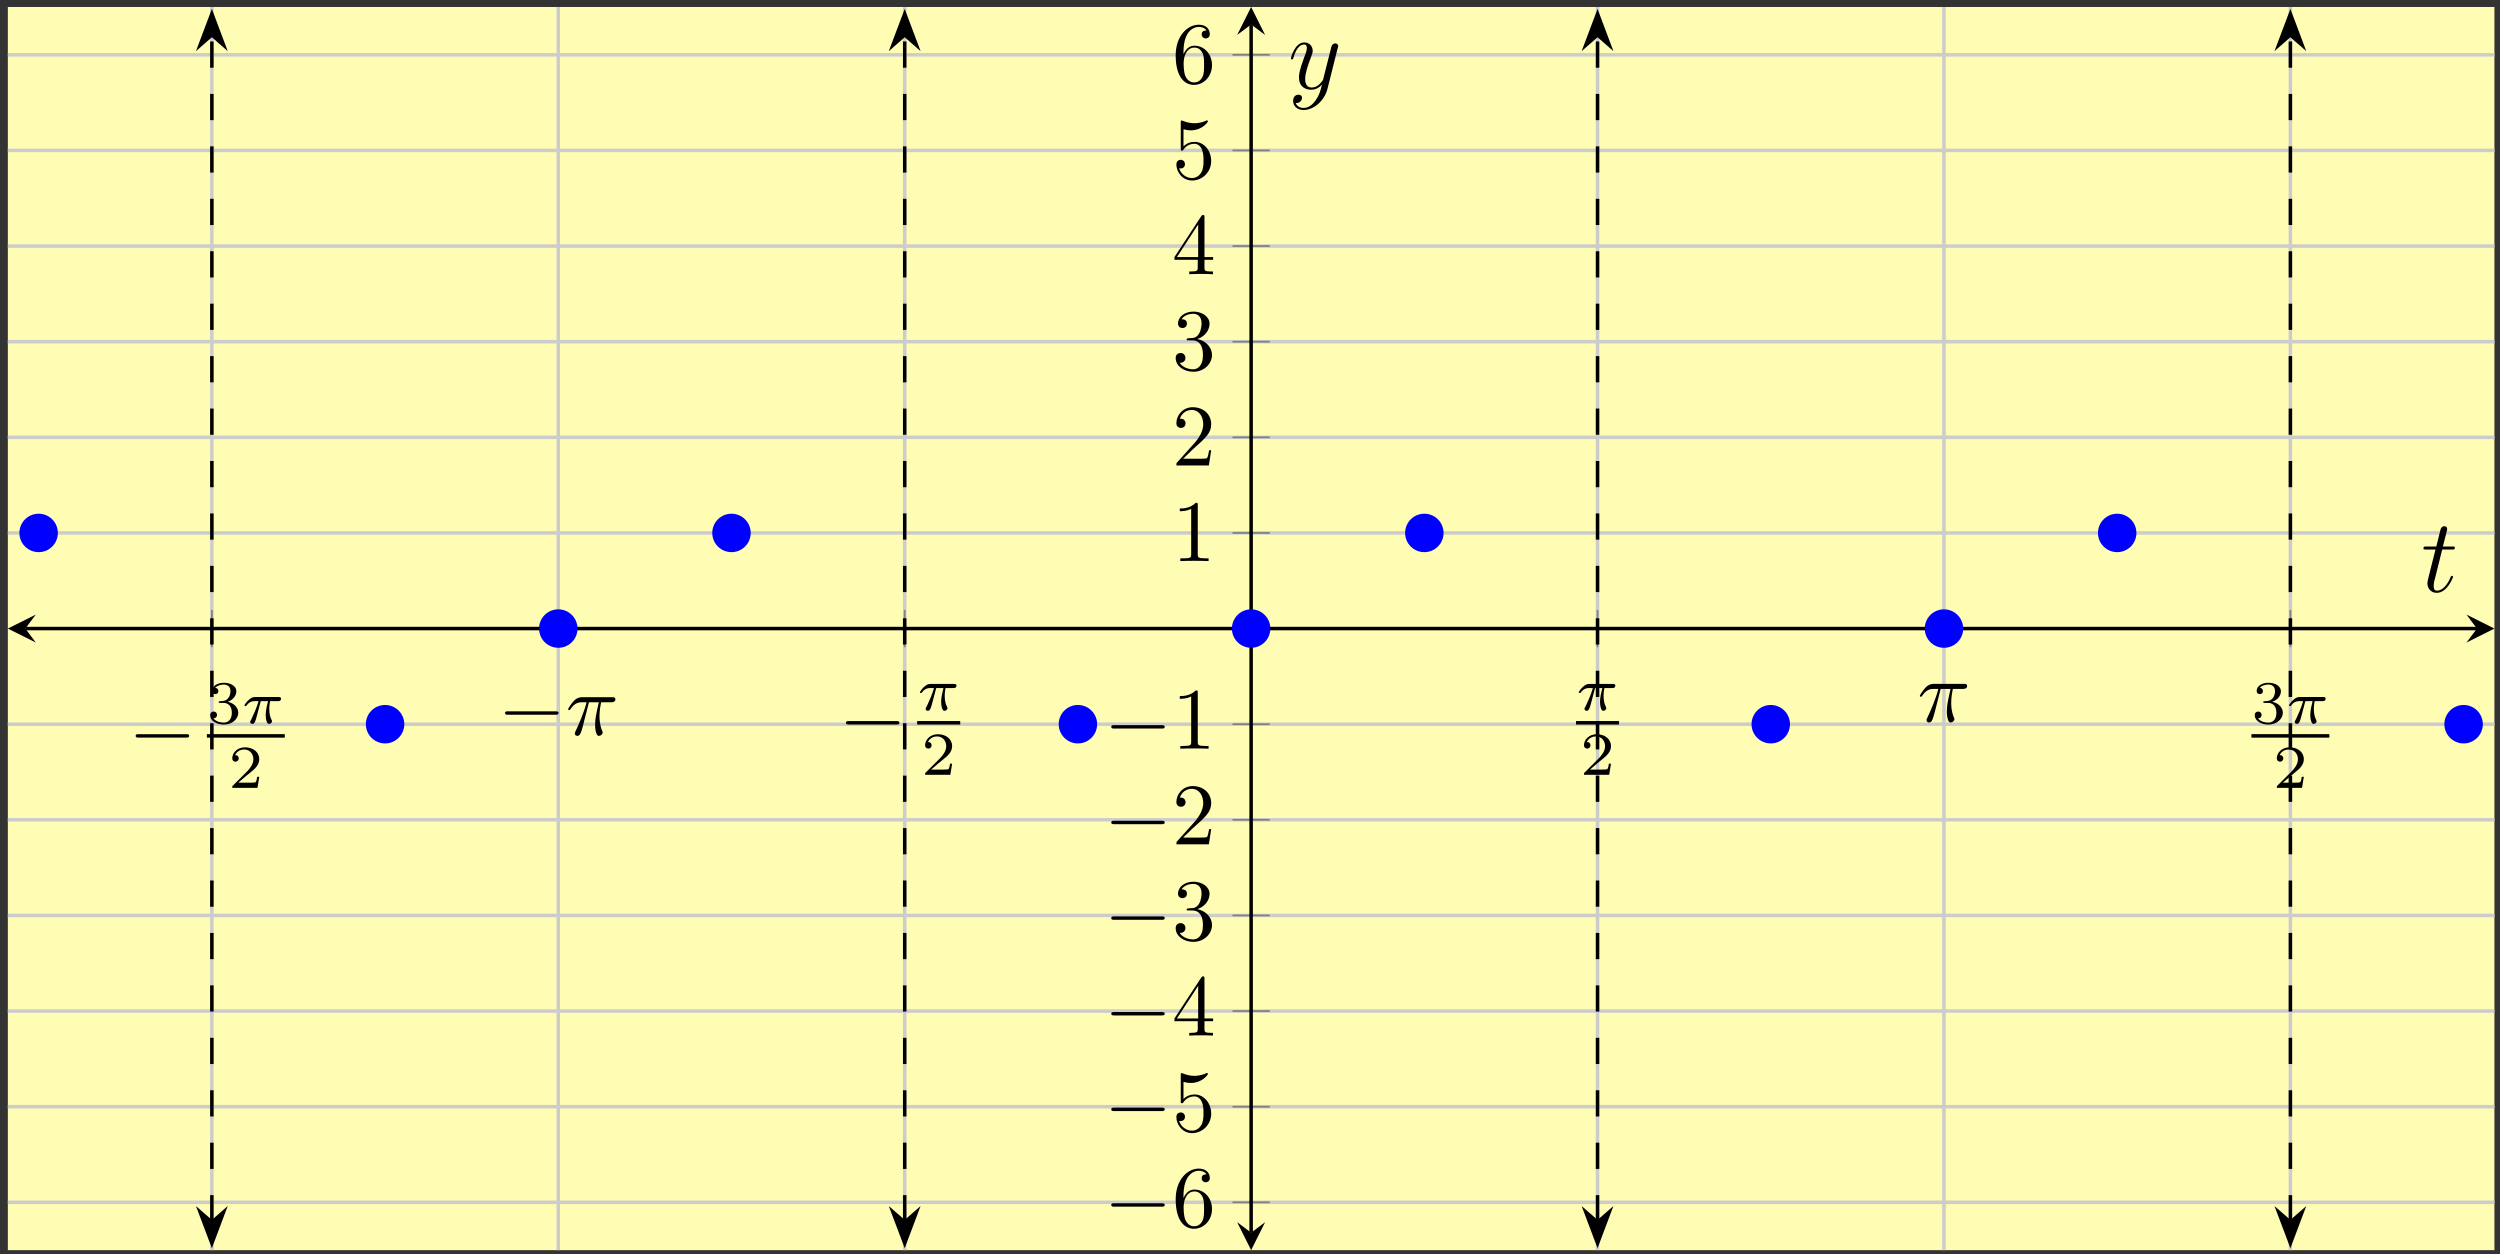 <?xml version="1.0" encoding="UTF-8"?>
<svg xmlns="http://www.w3.org/2000/svg" xmlns:xlink="http://www.w3.org/1999/xlink" width="285pt" height="143pt" viewBox="0 0 285 143" version="1.1">
<rect x="0" y="0" width="285" height="143" fill="#333333" stroke="none"/>
<defs>
<g>
<symbol overflow="visible" id="glyph0-0">
<path style="stroke:none;" d=""/>
</symbol>
<symbol overflow="visible" id="glyph0-1">
<path style="stroke:none;" d="M 6.562 -2.297 C 6.734 -2.297 6.922 -2.297 6.922 -2.5 C 6.922 -2.688 6.734 -2.688 6.562 -2.688 L 1.172 -2.688 C 1 -2.688 0.828 -2.688 0.828 -2.5 C 0.828 -2.297 1 -2.297 1.172 -2.297 Z M 6.562 -2.297 "/>
</symbol>
<symbol overflow="visible" id="glyph1-0">
<path style="stroke:none;" d=""/>
</symbol>
<symbol overflow="visible" id="glyph1-1">
<path style="stroke:none;" d="M 1.906 -2.328 C 2.453 -2.328 2.844 -1.953 2.844 -1.203 C 2.844 -0.344 2.328 -0.078 1.938 -0.078 C 1.656 -0.078 1.031 -0.156 0.75 -0.578 C 1.078 -0.578 1.156 -0.812 1.156 -0.969 C 1.156 -1.188 0.984 -1.344 0.766 -1.344 C 0.578 -1.344 0.375 -1.219 0.375 -0.938 C 0.375 -0.281 1.094 0.141 1.938 0.141 C 2.906 0.141 3.578 -0.516 3.578 -1.203 C 3.578 -1.75 3.141 -2.297 2.375 -2.453 C 3.094 -2.719 3.359 -3.234 3.359 -3.672 C 3.359 -4.219 2.734 -4.625 1.953 -4.625 C 1.188 -4.625 0.594 -4.25 0.594 -3.688 C 0.594 -3.453 0.75 -3.328 0.953 -3.328 C 1.172 -3.328 1.312 -3.484 1.312 -3.672 C 1.312 -3.875 1.172 -4.031 0.953 -4.047 C 1.203 -4.344 1.672 -4.422 1.938 -4.422 C 2.25 -4.422 2.688 -4.266 2.688 -3.672 C 2.688 -3.375 2.594 -3.047 2.406 -2.844 C 2.188 -2.578 1.984 -2.562 1.641 -2.531 C 1.469 -2.516 1.453 -2.516 1.422 -2.516 C 1.406 -2.516 1.344 -2.5 1.344 -2.422 C 1.344 -2.328 1.406 -2.328 1.531 -2.328 Z M 1.906 -2.328 "/>
</symbol>
<symbol overflow="visible" id="glyph1-2">
<path style="stroke:none;" d="M 3.516 -1.266 L 3.281 -1.266 C 3.266 -1.109 3.188 -0.703 3.094 -0.641 C 3.047 -0.594 2.516 -0.594 2.406 -0.594 L 1.125 -0.594 C 1.859 -1.234 2.109 -1.438 2.516 -1.766 C 3.031 -2.172 3.516 -2.609 3.516 -3.266 C 3.516 -4.109 2.781 -4.625 1.891 -4.625 C 1.031 -4.625 0.438 -4.016 0.438 -3.375 C 0.438 -3.031 0.734 -2.984 0.812 -2.984 C 0.969 -2.984 1.172 -3.109 1.172 -3.359 C 1.172 -3.484 1.125 -3.734 0.766 -3.734 C 0.984 -4.219 1.453 -4.375 1.781 -4.375 C 2.484 -4.375 2.844 -3.828 2.844 -3.266 C 2.844 -2.656 2.406 -2.188 2.188 -1.938 L 0.516 -0.266 C 0.438 -0.203 0.438 -0.188 0.438 0 L 3.312 0 Z M 3.516 -1.266 "/>
</symbol>
<symbol overflow="visible" id="glyph2-0">
<path style="stroke:none;" d=""/>
</symbol>
<symbol overflow="visible" id="glyph2-1">
<path style="stroke:none;" d="M 2.172 -2.531 L 3 -2.531 C 2.891 -2.109 2.734 -1.484 2.734 -0.922 C 2.734 -0.641 2.781 -0.453 2.812 -0.312 C 2.922 0.047 3.016 0.062 3.125 0.062 C 3.297 0.062 3.453 -0.078 3.453 -0.25 C 3.453 -0.297 3.438 -0.328 3.406 -0.391 C 3.266 -0.656 3.141 -1.047 3.141 -1.625 C 3.141 -1.75 3.141 -2.031 3.234 -2.531 L 4.109 -2.531 C 4.234 -2.531 4.297 -2.531 4.375 -2.578 C 4.469 -2.656 4.484 -2.766 4.484 -2.797 C 4.484 -3 4.312 -3 4.188 -3 L 1.562 -3 C 1.281 -3 1.078 -2.938 0.766 -2.641 C 0.578 -2.484 0.312 -2.109 0.312 -2.047 C 0.312 -1.969 0.406 -1.969 0.438 -1.969 C 0.516 -1.969 0.516 -1.984 0.562 -2.047 C 0.906 -2.531 1.344 -2.531 1.5 -2.531 L 1.922 -2.531 C 1.703 -1.766 1.328 -0.938 1.125 -0.516 C 1.078 -0.438 1.016 -0.281 0.984 -0.266 C 0.984 -0.234 0.969 -0.203 0.969 -0.156 C 0.969 -0.047 1.047 0.062 1.219 0.062 C 1.484 0.062 1.562 -0.25 1.734 -0.875 Z M 2.172 -2.531 "/>
</symbol>
<symbol overflow="visible" id="glyph3-0">
<path style="stroke:none;" d=""/>
</symbol>
<symbol overflow="visible" id="glyph3-1">
<path style="stroke:none;" d="M 2.641 -3.719 L 3.766 -3.719 C 3.438 -2.25 3.344 -1.812 3.344 -1.141 C 3.344 -1 3.344 -0.734 3.422 -0.391 C 3.531 0.047 3.641 0.109 3.781 0.109 C 3.984 0.109 4.203 -0.062 4.203 -0.266 C 4.203 -0.328 4.203 -0.344 4.141 -0.484 C 3.844 -1.203 3.844 -1.859 3.844 -2.141 C 3.844 -2.656 3.922 -3.203 4.031 -3.719 L 5.156 -3.719 C 5.297 -3.719 5.656 -3.719 5.656 -4.062 C 5.656 -4.297 5.438 -4.297 5.25 -4.297 L 1.906 -4.297 C 1.688 -4.297 1.312 -4.297 0.875 -3.828 C 0.531 -3.438 0.266 -2.984 0.266 -2.938 C 0.266 -2.922 0.266 -2.828 0.391 -2.828 C 0.469 -2.828 0.484 -2.875 0.547 -2.953 C 1.031 -3.719 1.609 -3.719 1.812 -3.719 L 2.375 -3.719 C 2.062 -2.516 1.531 -1.312 1.109 -0.406 C 1.031 -0.25 1.031 -0.234 1.031 -0.156 C 1.031 0.031 1.188 0.109 1.312 0.109 C 1.609 0.109 1.688 -0.172 1.812 -0.531 C 1.953 -1 1.953 -1.016 2.078 -1.516 Z M 2.641 -3.719 "/>
</symbol>
<symbol overflow="visible" id="glyph4-0">
<path style="stroke:none;" d=""/>
</symbol>
<symbol overflow="visible" id="glyph4-1">
<path style="stroke:none;" d="M 1.312 -3.266 L 1.312 -3.516 C 1.312 -6.031 2.547 -6.391 3.062 -6.391 C 3.297 -6.391 3.719 -6.328 3.938 -5.984 C 3.781 -5.984 3.391 -5.984 3.391 -5.547 C 3.391 -5.234 3.625 -5.078 3.844 -5.078 C 4 -5.078 4.312 -5.172 4.312 -5.562 C 4.312 -6.156 3.875 -6.641 3.047 -6.641 C 1.766 -6.641 0.422 -5.359 0.422 -3.156 C 0.422 -0.484 1.578 0.219 2.5 0.219 C 3.609 0.219 4.562 -0.719 4.562 -2.031 C 4.562 -3.297 3.672 -4.25 2.562 -4.25 C 1.891 -4.25 1.516 -3.75 1.312 -3.266 Z M 2.5 -0.062 C 1.875 -0.062 1.578 -0.656 1.516 -0.812 C 1.328 -1.281 1.328 -2.078 1.328 -2.25 C 1.328 -3.031 1.656 -4.031 2.547 -4.031 C 2.719 -4.031 3.172 -4.031 3.484 -3.406 C 3.656 -3.047 3.656 -2.531 3.656 -2.047 C 3.656 -1.562 3.656 -1.062 3.484 -0.703 C 3.188 -0.109 2.734 -0.062 2.5 -0.062 Z M 2.5 -0.062 "/>
</symbol>
<symbol overflow="visible" id="glyph4-2">
<path style="stroke:none;" d="M 4.469 -2 C 4.469 -3.188 3.656 -4.188 2.578 -4.188 C 2.109 -4.188 1.672 -4.031 1.312 -3.672 L 1.312 -5.625 C 1.516 -5.562 1.844 -5.5 2.156 -5.5 C 3.391 -5.5 4.094 -6.406 4.094 -6.531 C 4.094 -6.594 4.062 -6.641 3.984 -6.641 C 3.984 -6.641 3.953 -6.641 3.906 -6.609 C 3.703 -6.516 3.219 -6.312 2.547 -6.312 C 2.156 -6.312 1.688 -6.391 1.219 -6.594 C 1.141 -6.625 1.125 -6.625 1.109 -6.625 C 1 -6.625 1 -6.547 1 -6.391 L 1 -3.438 C 1 -3.266 1 -3.188 1.141 -3.188 C 1.219 -3.188 1.234 -3.203 1.281 -3.266 C 1.391 -3.422 1.75 -3.969 2.562 -3.969 C 3.078 -3.969 3.328 -3.516 3.406 -3.328 C 3.562 -2.953 3.594 -2.578 3.594 -2.078 C 3.594 -1.719 3.594 -1.125 3.344 -0.703 C 3.109 -0.312 2.734 -0.062 2.281 -0.062 C 1.562 -0.062 0.984 -0.594 0.812 -1.172 C 0.844 -1.172 0.875 -1.156 0.984 -1.156 C 1.312 -1.156 1.484 -1.406 1.484 -1.641 C 1.484 -1.891 1.312 -2.141 0.984 -2.141 C 0.844 -2.141 0.5 -2.062 0.5 -1.609 C 0.5 -0.75 1.188 0.219 2.297 0.219 C 3.453 0.219 4.469 -0.734 4.469 -2 Z M 4.469 -2 "/>
</symbol>
<symbol overflow="visible" id="glyph4-3">
<path style="stroke:none;" d="M 2.938 -1.641 L 2.938 -0.781 C 2.938 -0.422 2.906 -0.312 2.172 -0.312 L 1.969 -0.312 L 1.969 0 C 2.375 -0.031 2.891 -0.031 3.312 -0.031 C 3.734 -0.031 4.25 -0.031 4.672 0 L 4.672 -0.312 L 4.453 -0.312 C 3.719 -0.312 3.703 -0.422 3.703 -0.781 L 3.703 -1.641 L 4.688 -1.641 L 4.688 -1.953 L 3.703 -1.953 L 3.703 -6.484 C 3.703 -6.688 3.703 -6.75 3.531 -6.75 C 3.453 -6.75 3.422 -6.75 3.344 -6.625 L 0.281 -1.953 L 0.281 -1.641 Z M 2.984 -1.953 L 0.562 -1.953 L 2.984 -5.672 Z M 2.984 -1.953 "/>
</symbol>
<symbol overflow="visible" id="glyph4-4">
<path style="stroke:none;" d="M 2.891 -3.516 C 3.703 -3.781 4.281 -4.469 4.281 -5.266 C 4.281 -6.078 3.406 -6.641 2.453 -6.641 C 1.453 -6.641 0.688 -6.047 0.688 -5.281 C 0.688 -4.953 0.906 -4.766 1.203 -4.766 C 1.5 -4.766 1.703 -4.984 1.703 -5.281 C 1.703 -5.766 1.234 -5.766 1.094 -5.766 C 1.391 -6.266 2.047 -6.391 2.406 -6.391 C 2.828 -6.391 3.375 -6.172 3.375 -5.281 C 3.375 -5.156 3.344 -4.578 3.094 -4.141 C 2.797 -3.656 2.453 -3.625 2.203 -3.625 C 2.125 -3.609 1.891 -3.594 1.812 -3.594 C 1.734 -3.578 1.672 -3.562 1.672 -3.469 C 1.672 -3.359 1.734 -3.359 1.906 -3.359 L 2.344 -3.359 C 3.156 -3.359 3.531 -2.688 3.531 -1.703 C 3.531 -0.344 2.844 -0.062 2.406 -0.062 C 1.969 -0.062 1.219 -0.234 0.875 -0.812 C 1.219 -0.766 1.531 -0.984 1.531 -1.359 C 1.531 -1.719 1.266 -1.922 0.984 -1.922 C 0.734 -1.922 0.422 -1.781 0.422 -1.344 C 0.422 -0.438 1.344 0.219 2.438 0.219 C 3.656 0.219 4.562 -0.688 4.562 -1.703 C 4.562 -2.516 3.922 -3.297 2.891 -3.516 Z M 2.891 -3.516 "/>
</symbol>
<symbol overflow="visible" id="glyph4-5">
<path style="stroke:none;" d="M 1.266 -0.766 L 2.328 -1.797 C 3.875 -3.172 4.469 -3.703 4.469 -4.703 C 4.469 -5.844 3.578 -6.641 2.359 -6.641 C 1.234 -6.641 0.5 -5.719 0.5 -4.828 C 0.5 -4.281 1 -4.281 1.031 -4.281 C 1.203 -4.281 1.547 -4.391 1.547 -4.812 C 1.547 -5.062 1.359 -5.328 1.016 -5.328 C 0.938 -5.328 0.922 -5.328 0.891 -5.312 C 1.109 -5.969 1.656 -6.328 2.234 -6.328 C 3.141 -6.328 3.562 -5.516 3.562 -4.703 C 3.562 -3.906 3.078 -3.125 2.516 -2.5 L 0.609 -0.375 C 0.5 -0.266 0.5 -0.234 0.5 0 L 4.203 0 L 4.469 -1.734 L 4.234 -1.734 C 4.172 -1.438 4.109 -1 4 -0.844 C 3.938 -0.766 3.281 -0.766 3.062 -0.766 Z M 1.266 -0.766 "/>
</symbol>
<symbol overflow="visible" id="glyph4-6">
<path style="stroke:none;" d="M 2.938 -6.375 C 2.938 -6.625 2.938 -6.641 2.703 -6.641 C 2.078 -6 1.203 -6 0.891 -6 L 0.891 -5.688 C 1.094 -5.688 1.672 -5.688 2.188 -5.953 L 2.188 -0.781 C 2.188 -0.422 2.156 -0.312 1.266 -0.312 L 0.953 -0.312 L 0.953 0 C 1.297 -0.031 2.156 -0.031 2.562 -0.031 C 2.953 -0.031 3.828 -0.031 4.172 0 L 4.172 -0.312 L 3.859 -0.312 C 2.953 -0.312 2.938 -0.422 2.938 -0.781 Z M 2.938 -6.375 "/>
</symbol>
<symbol overflow="visible" id="glyph5-0">
<path style="stroke:none;" d=""/>
</symbol>
<symbol overflow="visible" id="glyph5-1">
<path style="stroke:none;" d="M 2.406 -4.812 L 3.5 -4.812 C 3.734 -4.812 3.844 -4.812 3.844 -5.016 C 3.844 -5.156 3.781 -5.156 3.531 -5.156 L 2.484 -5.156 L 2.922 -6.891 C 2.969 -7.062 2.969 -7.094 2.969 -7.172 C 2.969 -7.359 2.828 -7.469 2.672 -7.469 C 2.562 -7.469 2.297 -7.438 2.203 -7.047 L 1.734 -5.156 L 0.609 -5.156 C 0.375 -5.156 0.266 -5.156 0.266 -4.922 C 0.266 -4.812 0.344 -4.812 0.578 -4.812 L 1.641 -4.812 L 0.844 -1.656 C 0.75 -1.234 0.719 -1.109 0.719 -0.953 C 0.719 -0.391 1.109 0.125 1.781 0.125 C 2.984 0.125 3.641 -1.625 3.641 -1.703 C 3.641 -1.781 3.578 -1.812 3.516 -1.812 C 3.484 -1.812 3.438 -1.812 3.422 -1.766 C 3.406 -1.75 3.391 -1.75 3.312 -1.547 C 3.062 -0.953 2.516 -0.125 1.812 -0.125 C 1.453 -0.125 1.438 -0.422 1.438 -0.688 C 1.438 -0.688 1.438 -0.922 1.469 -1.062 Z M 2.406 -4.812 "/>
</symbol>
<symbol overflow="visible" id="glyph5-2">
<path style="stroke:none;" d="M 3.141 1.344 C 2.828 1.797 2.359 2.203 1.766 2.203 C 1.625 2.203 1.047 2.172 0.875 1.625 C 0.906 1.641 0.969 1.641 0.984 1.641 C 1.344 1.641 1.594 1.328 1.594 1.047 C 1.594 0.781 1.359 0.688 1.188 0.688 C 0.984 0.688 0.578 0.828 0.578 1.406 C 0.578 2.016 1.094 2.438 1.766 2.438 C 2.969 2.438 4.172 1.344 4.5 0.016 L 5.672 -4.656 C 5.688 -4.703 5.719 -4.781 5.719 -4.859 C 5.719 -5.031 5.562 -5.156 5.391 -5.156 C 5.281 -5.156 5.031 -5.109 4.938 -4.75 L 4.047 -1.234 C 4 -1.016 4 -0.984 3.891 -0.859 C 3.656 -0.531 3.266 -0.125 2.688 -0.125 C 2.016 -0.125 1.953 -0.781 1.953 -1.094 C 1.953 -1.781 2.281 -2.703 2.609 -3.562 C 2.734 -3.906 2.812 -4.078 2.812 -4.312 C 2.812 -4.812 2.453 -5.266 1.859 -5.266 C 0.766 -5.266 0.328 -3.531 0.328 -3.438 C 0.328 -3.391 0.375 -3.328 0.453 -3.328 C 0.562 -3.328 0.578 -3.375 0.625 -3.547 C 0.906 -4.547 1.359 -5.031 1.828 -5.031 C 1.938 -5.031 2.141 -5.031 2.141 -4.641 C 2.141 -4.328 2.016 -3.984 1.828 -3.531 C 1.25 -1.953 1.25 -1.562 1.25 -1.281 C 1.25 -0.141 2.062 0.125 2.656 0.125 C 3 0.125 3.438 0.016 3.844 -0.438 L 3.859 -0.422 C 3.688 0.281 3.562 0.75 3.141 1.344 Z M 3.141 1.344 "/>
</symbol>
</g>
<clipPath id="clip1">
  <path d="M 17 132 L 32 132 L 32 142.516 L 17 142.516 Z M 17 132 "/>
</clipPath>
<clipPath id="clip2">
  <path d="M 17 0.797 L 32 0.797 L 32 11 L 17 11 Z M 17 0.797 "/>
</clipPath>
<clipPath id="clip3">
  <path d="M 96 132 L 111 132 L 111 142.516 L 96 142.516 Z M 96 132 "/>
</clipPath>
<clipPath id="clip4">
  <path d="M 96 0.797 L 111 0.797 L 111 11 L 96 11 Z M 96 0.797 "/>
</clipPath>
<clipPath id="clip5">
  <path d="M 254 132 L 269 132 L 269 142.516 L 254 142.516 Z M 254 132 "/>
</clipPath>
<clipPath id="clip6">
  <path d="M 254 0.797 L 269 0.797 L 269 11 L 254 11 Z M 254 0.797 "/>
</clipPath>
<clipPath id="clip7">
  <path d="M 175 132 L 190 132 L 190 142.516 L 175 142.516 Z M 175 132 "/>
</clipPath>
<clipPath id="clip8">
  <path d="M 175 0.797 L 190 0.797 L 190 11 L 175 11 Z M 175 0.797 "/>
</clipPath>
</defs>
<g id="surface1">
<path style=" stroke:none;fill-rule:nonzero;fill:rgb(100%,98.47%,70.001%);fill-opacity:1;" d="M 0.895 142.516 L 284.363 142.516 L 284.363 0.797 L 0.895 0.797 Z M 0.895 142.516 "/>
<path style="fill:none;stroke-width:0.399;stroke-linecap:butt;stroke-linejoin:miter;stroke:rgb(79.999%,79.999%,79.999%);stroke-opacity:1;stroke-miterlimit:10;" d="M 23.258 -0.001 L 23.258 141.718 M 62.751 -0.001 L 62.751 141.718 M 102.243 -0.001 L 102.243 141.718 M 181.227 -0.001 L 181.227 141.718 M 220.719 -0.001 L 220.719 141.718 M 260.211 -0.001 L 260.211 141.718 " transform="matrix(1,0,0,-1,0.894,142.515)"/>
<path style="fill:none;stroke-width:0.399;stroke-linecap:butt;stroke-linejoin:miter;stroke:rgb(79.999%,79.999%,79.999%);stroke-opacity:1;stroke-miterlimit:10;" d="M 0.001 5.452 L 283.469 5.452 M 0.001 16.351 L 283.469 16.351 M 0.001 27.253 L 283.469 27.253 M 0.001 38.156 L 283.469 38.156 M 0.001 49.058 L 283.469 49.058 M 0.001 59.956 L 283.469 59.956 M 0.001 81.761 L 283.469 81.761 M 0.001 92.66 L 283.469 92.66 M 0.001 103.562 L 283.469 103.562 M 0.001 114.464 L 283.469 114.464 M 0.001 125.367 L 283.469 125.367 M 0.001 136.265 L 283.469 136.265 " transform="matrix(1,0,0,-1,0.894,142.515)"/>
<path style="fill:none;stroke-width:0.199;stroke-linecap:butt;stroke-linejoin:miter;stroke:rgb(50%,50%,50%);stroke-opacity:1;stroke-miterlimit:10;" d="M 23.258 68.734 L 23.258 72.984 M 62.751 68.734 L 62.751 72.984 M 102.243 68.734 L 102.243 72.984 M 181.227 68.734 L 181.227 72.984 M 220.719 68.734 L 220.719 72.984 M 260.211 68.734 L 260.211 72.984 " transform="matrix(1,0,0,-1,0.894,142.515)"/>
<path style="fill:none;stroke-width:0.199;stroke-linecap:butt;stroke-linejoin:miter;stroke:rgb(50%,50%,50%);stroke-opacity:1;stroke-miterlimit:10;" d="M 139.61 5.452 L 143.86 5.452 M 139.61 16.351 L 143.86 16.351 M 139.61 27.253 L 143.86 27.253 M 139.61 38.156 L 143.86 38.156 M 139.61 49.058 L 143.86 49.058 M 139.61 59.956 L 143.86 59.956 M 139.61 81.761 L 143.86 81.761 M 139.61 92.66 L 143.86 92.66 M 139.61 103.562 L 143.86 103.562 M 139.61 114.464 L 143.86 114.464 M 139.61 125.367 L 143.86 125.367 M 139.61 136.265 L 143.86 136.265 " transform="matrix(1,0,0,-1,0.894,142.515)"/>
<path style="fill:none;stroke-width:0.399;stroke-linecap:butt;stroke-linejoin:miter;stroke:rgb(0%,0%,0%);stroke-opacity:1;stroke-miterlimit:10;" d="M 1.993 70.859 L 281.477 70.859 " transform="matrix(1,0,0,-1,0.894,142.515)"/>
<path style=" stroke:none;fill-rule:nonzero;fill:rgb(0%,0%,0%);fill-opacity:1;" d="M 0.895 71.656 L 4.082 73.25 L 2.887 71.656 L 4.082 70.062 "/>
<path style=" stroke:none;fill-rule:nonzero;fill:rgb(0%,0%,0%);fill-opacity:1;" d="M 284.363 71.656 L 281.176 70.062 L 282.371 71.656 L 281.176 73.25 "/>
<path style="fill:none;stroke-width:0.399;stroke-linecap:butt;stroke-linejoin:miter;stroke:rgb(0%,0%,0%);stroke-opacity:1;stroke-miterlimit:10;" d="M 141.735 1.992 L 141.735 139.726 " transform="matrix(1,0,0,-1,0.894,142.515)"/>
<path style=" stroke:none;fill-rule:nonzero;fill:rgb(0%,0%,0%);fill-opacity:1;" d="M 142.629 142.516 L 144.223 139.328 L 142.629 140.523 L 141.035 139.328 "/>
<path style=" stroke:none;fill-rule:nonzero;fill:rgb(0%,0%,0%);fill-opacity:1;" d="M 142.629 0.797 L 141.035 3.984 L 142.629 2.789 L 144.223 3.984 "/>
<g style="fill:rgb(0%,0%,0%);fill-opacity:1;">
  <use xlink:href="#glyph0-1" x="14.64" y="86.383"/>
</g>
<g style="fill:rgb(0%,0%,0%);fill-opacity:1;">
  <use xlink:href="#glyph1-1" x="23.585" y="82.46"/>
</g>
<g style="fill:rgb(0%,0%,0%);fill-opacity:1;">
  <use xlink:href="#glyph2-1" x="27.556" y="82.46"/>
</g>
<path style="fill:none;stroke-width:0.399;stroke-linecap:butt;stroke-linejoin:miter;stroke:rgb(0%,0%,0%);stroke-opacity:1;stroke-miterlimit:10;" d="M 58.039 -124.824 L 66.918 -124.824 " transform="matrix(1,0,0,-1,-34.453,-40.933)"/>
<g style="fill:rgb(0%,0%,0%);fill-opacity:1;">
  <use xlink:href="#glyph1-2" x="26.039" y="89.818"/>
</g>
<g style="fill:rgb(0%,0%,0%);fill-opacity:1;">
  <use xlink:href="#glyph0-1" x="56.75" y="83.778"/>
</g>
<g style="fill:rgb(0%,0%,0%);fill-opacity:1;">
  <use xlink:href="#glyph3-1" x="64.499" y="83.778"/>
</g>
<g style="fill:rgb(0%,0%,0%);fill-opacity:1;">
  <use xlink:href="#glyph0-1" x="95.611" y="84.891"/>
</g>
<g style="fill:rgb(0%,0%,0%);fill-opacity:1;">
  <use xlink:href="#glyph2-1" x="104.556" y="80.968"/>
</g>
<path style="fill:none;stroke-width:0.399;stroke-linecap:butt;stroke-linejoin:miter;stroke:rgb(0%,0%,0%);stroke-opacity:1;stroke-miterlimit:10;" d="M 58.037 -124.823 L 62.947 -124.823 " transform="matrix(1,0,0,-1,46.518,-42.425)"/>
<g style="fill:rgb(0%,0%,0%);fill-opacity:1;">
  <use xlink:href="#glyph1-2" x="105.025" y="88.326"/>
</g>
<g style="fill:rgb(0%,0%,0%);fill-opacity:1;">
  <use xlink:href="#glyph2-1" x="179.666" y="80.968"/>
</g>
<path style="fill:none;stroke-width:0.399;stroke-linecap:butt;stroke-linejoin:miter;stroke:rgb(0%,0%,0%);stroke-opacity:1;stroke-miterlimit:10;" d="M 50.287 -124.823 L 55.197 -124.823 " transform="matrix(1,0,0,-1,129.377,-42.425)"/>
<g style="fill:rgb(0%,0%,0%);fill-opacity:1;">
  <use xlink:href="#glyph1-2" x="180.135" y="88.326"/>
</g>
<g style="fill:rgb(0%,0%,0%);fill-opacity:1;">
  <use xlink:href="#glyph3-1" x="218.595" y="82.256"/>
</g>
<g style="fill:rgb(0%,0%,0%);fill-opacity:1;">
  <use xlink:href="#glyph1-1" x="256.666" y="82.46"/>
</g>
<g style="fill:rgb(0%,0%,0%);fill-opacity:1;">
  <use xlink:href="#glyph2-1" x="260.637" y="82.46"/>
</g>
<path style="fill:none;stroke-width:0.399;stroke-linecap:butt;stroke-linejoin:miter;stroke:rgb(0%,0%,0%);stroke-opacity:1;stroke-miterlimit:10;" d="M 50.287 -124.824 L 59.17 -124.824 " transform="matrix(1,0,0,-1,206.377,-40.933)"/>
<g style="fill:rgb(0%,0%,0%);fill-opacity:1;">
  <use xlink:href="#glyph1-2" x="259.12" y="89.818"/>
</g>
<g style="fill:rgb(0%,0%,0%);fill-opacity:1;">
  <use xlink:href="#glyph0-1" x="125.857" y="139.859"/>
</g>
<g style="fill:rgb(0%,0%,0%);fill-opacity:1;">
  <use xlink:href="#glyph4-1" x="133.606" y="139.859"/>
</g>
<g style="fill:rgb(0%,0%,0%);fill-opacity:1;">
  <use xlink:href="#glyph0-1" x="125.857" y="128.958"/>
</g>
<g style="fill:rgb(0%,0%,0%);fill-opacity:1;">
  <use xlink:href="#glyph4-2" x="133.606" y="128.958"/>
</g>
<g style="fill:rgb(0%,0%,0%);fill-opacity:1;">
  <use xlink:href="#glyph0-1" x="125.857" y="118.057"/>
</g>
<g style="fill:rgb(0%,0%,0%);fill-opacity:1;">
  <use xlink:href="#glyph4-3" x="133.606" y="118.057"/>
</g>
<g style="fill:rgb(0%,0%,0%);fill-opacity:1;">
  <use xlink:href="#glyph0-1" x="125.857" y="107.155"/>
</g>
<g style="fill:rgb(0%,0%,0%);fill-opacity:1;">
  <use xlink:href="#glyph4-4" x="133.606" y="107.155"/>
</g>
<g style="fill:rgb(0%,0%,0%);fill-opacity:1;">
  <use xlink:href="#glyph0-1" x="125.857" y="96.254"/>
</g>
<g style="fill:rgb(0%,0%,0%);fill-opacity:1;">
  <use xlink:href="#glyph4-5" x="133.606" y="96.254"/>
</g>
<g style="fill:rgb(0%,0%,0%);fill-opacity:1;">
  <use xlink:href="#glyph0-1" x="125.857" y="85.353"/>
</g>
<g style="fill:rgb(0%,0%,0%);fill-opacity:1;">
  <use xlink:href="#glyph4-6" x="133.606" y="85.353"/>
</g>
<g style="fill:rgb(0%,0%,0%);fill-opacity:1;">
  <use xlink:href="#glyph4-6" x="133.606" y="63.965"/>
</g>
<g style="fill:rgb(0%,0%,0%);fill-opacity:1;">
  <use xlink:href="#glyph4-5" x="133.606" y="53.064"/>
</g>
<g style="fill:rgb(0%,0%,0%);fill-opacity:1;">
  <use xlink:href="#glyph4-4" x="133.606" y="42.162"/>
</g>
<g style="fill:rgb(0%,0%,0%);fill-opacity:1;">
  <use xlink:href="#glyph4-3" x="133.606" y="31.261"/>
</g>
<g style="fill:rgb(0%,0%,0%);fill-opacity:1;">
  <use xlink:href="#glyph4-2" x="133.606" y="20.36"/>
</g>
<g style="fill:rgb(0%,0%,0%);fill-opacity:1;">
  <use xlink:href="#glyph4-1" x="133.606" y="9.459"/>
</g>
<path style="fill:none;stroke-width:0.399;stroke-linecap:butt;stroke-linejoin:miter;stroke:rgb(0%,0%,0%);stroke-opacity:1;stroke-dasharray:2.989,2.989;stroke-miterlimit:10;" d="M 23.258 3.281 L 23.258 138.437 " transform="matrix(1,0,0,-1,0.894,142.515)"/>
<path style=" stroke:none;fill-rule:nonzero;fill:rgb(0%,0%,0%);fill-opacity:1;" d="M 24.152 141.73 L 25.496 138.16 L 24.152 139.332 L 22.805 138.16 Z M 24.152 141.73 "/>
<g clip-path="url(#clip1)" clip-rule="nonzero">
<path style="fill:none;stroke-width:0.399;stroke-linecap:butt;stroke-linejoin:miter;stroke:rgb(0%,0%,0%);stroke-opacity:1;stroke-miterlimit:10;" d="M 4.216 0.002 L 0.645 1.345 L 1.817 0.002 L 0.645 -1.346 Z M 4.216 0.002 " transform="matrix(0,1,1,0,24.151,137.515)"/>
</g>
<path style=" stroke:none;fill-rule:nonzero;fill:rgb(0%,0%,0%);fill-opacity:1;" d="M 24.152 1.582 L 22.805 5.156 L 24.152 3.98 L 25.496 5.156 Z M 24.152 1.582 "/>
<g clip-path="url(#clip2)" clip-rule="nonzero">
<path style="fill:none;stroke-width:0.399;stroke-linecap:butt;stroke-linejoin:miter;stroke:rgb(0%,0%,0%);stroke-opacity:1;stroke-miterlimit:10;" d="M 4.216 -0.002 L 0.641 1.346 L 1.817 -0.002 L 0.641 -1.345 Z M 4.216 -0.002 " transform="matrix(0,-1,-1,0,24.151,5.798)"/>
</g>
<path style="fill:none;stroke-width:0.399;stroke-linecap:butt;stroke-linejoin:miter;stroke:rgb(0%,0%,0%);stroke-opacity:1;stroke-dasharray:2.989,2.989;stroke-miterlimit:10;" d="M 102.243 3.281 L 102.243 138.437 " transform="matrix(1,0,0,-1,0.894,142.515)"/>
<path style=" stroke:none;fill-rule:nonzero;fill:rgb(0%,0%,0%);fill-opacity:1;" d="M 103.137 141.73 L 104.48 138.16 L 103.137 139.332 L 101.789 138.16 Z M 103.137 141.73 "/>
<g clip-path="url(#clip3)" clip-rule="nonzero">
<path style="fill:none;stroke-width:0.399;stroke-linecap:butt;stroke-linejoin:miter;stroke:rgb(0%,0%,0%);stroke-opacity:1;stroke-miterlimit:10;" d="M 4.216 0.001 L 0.645 1.345 L 1.817 0.001 L 0.645 -1.347 Z M 4.216 0.001 " transform="matrix(0,1,1,0,103.136,137.515)"/>
</g>
<path style=" stroke:none;fill-rule:nonzero;fill:rgb(0%,0%,0%);fill-opacity:1;" d="M 103.137 1.582 L 101.789 5.156 L 103.137 3.98 L 104.48 5.156 Z M 103.137 1.582 "/>
<g clip-path="url(#clip4)" clip-rule="nonzero">
<path style="fill:none;stroke-width:0.399;stroke-linecap:butt;stroke-linejoin:miter;stroke:rgb(0%,0%,0%);stroke-opacity:1;stroke-miterlimit:10;" d="M 4.216 -0.001 L 0.641 1.347 L 1.817 -0.001 L 0.641 -1.345 Z M 4.216 -0.001 " transform="matrix(0,-1,-1,0,103.136,5.798)"/>
</g>
<path style="fill:none;stroke-width:0.399;stroke-linecap:butt;stroke-linejoin:miter;stroke:rgb(0%,0%,0%);stroke-opacity:1;stroke-dasharray:2.989,2.989;stroke-miterlimit:10;" d="M 260.211 3.281 L 260.211 138.437 " transform="matrix(1,0,0,-1,0.894,142.515)"/>
<path style=" stroke:none;fill-rule:nonzero;fill:rgb(0%,0%,0%);fill-opacity:1;" d="M 261.105 141.73 L 262.449 138.16 L 261.105 139.332 L 259.758 138.16 Z M 261.105 141.73 "/>
<g clip-path="url(#clip5)" clip-rule="nonzero">
<path style="fill:none;stroke-width:0.399;stroke-linecap:butt;stroke-linejoin:miter;stroke:rgb(0%,0%,0%);stroke-opacity:1;stroke-miterlimit:10;" d="M 4.216 0 L 0.645 1.344 L 1.817 0 L 0.645 -1.348 Z M 4.216 0 " transform="matrix(0,1,1,0,261.105,137.515)"/>
</g>
<path style=" stroke:none;fill-rule:nonzero;fill:rgb(0%,0%,0%);fill-opacity:1;" d="M 261.105 1.582 L 259.758 5.156 L 261.105 3.98 L 262.449 5.156 Z M 261.105 1.582 "/>
<g clip-path="url(#clip6)" clip-rule="nonzero">
<path style="fill:none;stroke-width:0.399;stroke-linecap:butt;stroke-linejoin:miter;stroke:rgb(0%,0%,0%);stroke-opacity:1;stroke-miterlimit:10;" d="M 4.216 -0 L 0.641 1.348 L 1.817 -0 L 0.641 -1.344 Z M 4.216 -0 " transform="matrix(0,-1,-1,0,261.105,5.798)"/>
</g>
<path style="fill:none;stroke-width:0.399;stroke-linecap:butt;stroke-linejoin:miter;stroke:rgb(0%,0%,0%);stroke-opacity:1;stroke-dasharray:2.989,2.989;stroke-miterlimit:10;" d="M 181.227 3.281 L 181.227 138.437 " transform="matrix(1,0,0,-1,0.894,142.515)"/>
<path style=" stroke:none;fill-rule:nonzero;fill:rgb(0%,0%,0%);fill-opacity:1;" d="M 182.121 141.73 L 183.465 138.16 L 182.121 139.332 L 180.773 138.16 Z M 182.121 141.73 "/>
<g clip-path="url(#clip7)" clip-rule="nonzero">
<path style="fill:none;stroke-width:0.399;stroke-linecap:butt;stroke-linejoin:miter;stroke:rgb(0%,0%,0%);stroke-opacity:1;stroke-miterlimit:10;" d="M 4.216 0.001 L 0.645 1.344 L 1.817 0.001 L 0.645 -1.347 Z M 4.216 0.001 " transform="matrix(0,1,1,0,182.12,137.515)"/>
</g>
<path style=" stroke:none;fill-rule:nonzero;fill:rgb(0%,0%,0%);fill-opacity:1;" d="M 182.121 1.582 L 180.773 5.156 L 182.121 3.98 L 183.465 5.156 Z M 182.121 1.582 "/>
<g clip-path="url(#clip8)" clip-rule="nonzero">
<path style="fill:none;stroke-width:0.399;stroke-linecap:butt;stroke-linejoin:miter;stroke:rgb(0%,0%,0%);stroke-opacity:1;stroke-miterlimit:10;" d="M 4.216 -0.001 L 0.641 1.347 L 1.817 -0.001 L 0.641 -1.344 Z M 4.216 -0.001 " transform="matrix(0,-1,-1,0,182.12,5.798)"/>
</g>
<path style="fill-rule:nonzero;fill:rgb(0%,0%,100%);fill-opacity:1;stroke-width:0.399;stroke-linecap:butt;stroke-linejoin:miter;stroke:rgb(0%,0%,100%);stroke-opacity:1;stroke-miterlimit:10;" d="M 5.504 81.761 C 5.504 82.859 4.61 83.753 3.512 83.753 C 2.411 83.753 1.516 82.859 1.516 81.761 C 1.516 80.66 2.411 79.769 3.512 79.769 C 4.61 79.769 5.504 80.66 5.504 81.761 Z M 5.504 81.761 " transform="matrix(1,0,0,-1,0.894,142.515)"/>
<path style="fill-rule:nonzero;fill:rgb(0%,0%,100%);fill-opacity:1;stroke-width:0.399;stroke-linecap:butt;stroke-linejoin:miter;stroke:rgb(0%,0%,100%);stroke-opacity:1;stroke-miterlimit:10;" d="M 44.997 59.956 C 44.997 61.058 44.102 61.949 43.004 61.949 C 41.903 61.949 41.012 61.058 41.012 59.956 C 41.012 58.859 41.903 57.964 43.004 57.964 C 44.102 57.964 44.997 58.859 44.997 59.956 Z M 44.997 59.956 " transform="matrix(1,0,0,-1,0.894,142.515)"/>
<path style="fill-rule:nonzero;fill:rgb(0%,0%,100%);fill-opacity:1;stroke-width:0.399;stroke-linecap:butt;stroke-linejoin:miter;stroke:rgb(0%,0%,100%);stroke-opacity:1;stroke-miterlimit:10;" d="M 64.743 70.859 C 64.743 71.96 63.848 72.851 62.751 72.851 C 61.649 72.851 60.758 71.96 60.758 70.859 C 60.758 69.757 61.649 68.867 62.751 68.867 C 63.848 68.867 64.743 69.757 64.743 70.859 Z M 64.743 70.859 " transform="matrix(1,0,0,-1,0.894,142.515)"/>
<path style="fill-rule:nonzero;fill:rgb(0%,0%,100%);fill-opacity:1;stroke-width:0.399;stroke-linecap:butt;stroke-linejoin:miter;stroke:rgb(0%,0%,100%);stroke-opacity:1;stroke-miterlimit:10;" d="M 84.489 81.761 C 84.489 82.859 83.594 83.753 82.497 83.753 C 81.395 83.753 80.504 82.859 80.504 81.761 C 80.504 80.66 81.395 79.769 82.497 79.769 C 83.594 79.769 84.489 80.66 84.489 81.761 Z M 84.489 81.761 " transform="matrix(1,0,0,-1,0.894,142.515)"/>
<path style="fill-rule:nonzero;fill:rgb(0%,0%,100%);fill-opacity:1;stroke-width:0.399;stroke-linecap:butt;stroke-linejoin:miter;stroke:rgb(0%,0%,100%);stroke-opacity:1;stroke-miterlimit:10;" d="M 123.981 59.956 C 123.981 61.058 123.086 61.949 121.989 61.949 C 120.887 61.949 119.997 61.058 119.997 59.956 C 119.997 58.859 120.887 57.964 121.989 57.964 C 123.086 57.964 123.981 58.859 123.981 59.956 Z M 123.981 59.956 " transform="matrix(1,0,0,-1,0.894,142.515)"/>
<path style="fill-rule:nonzero;fill:rgb(0%,0%,100%);fill-opacity:1;stroke-width:0.399;stroke-linecap:butt;stroke-linejoin:miter;stroke:rgb(0%,0%,100%);stroke-opacity:1;stroke-miterlimit:10;" d="M 143.727 70.859 C 143.727 71.96 142.836 72.851 141.735 72.851 C 140.633 72.851 139.743 71.96 139.743 70.859 C 139.743 69.757 140.633 68.867 141.735 68.867 C 142.836 68.867 143.727 69.757 143.727 70.859 Z M 143.727 70.859 " transform="matrix(1,0,0,-1,0.894,142.515)"/>
<path style="fill-rule:nonzero;fill:rgb(0%,0%,100%);fill-opacity:1;stroke-width:0.399;stroke-linecap:butt;stroke-linejoin:miter;stroke:rgb(0%,0%,100%);stroke-opacity:1;stroke-miterlimit:10;" d="M 163.473 81.761 C 163.473 82.859 162.583 83.753 161.481 83.753 C 160.379 83.753 159.489 82.859 159.489 81.761 C 159.489 80.66 160.379 79.769 161.481 79.769 C 162.583 79.769 163.473 80.66 163.473 81.761 Z M 163.473 81.761 " transform="matrix(1,0,0,-1,0.894,142.515)"/>
<path style="fill-rule:nonzero;fill:rgb(0%,0%,100%);fill-opacity:1;stroke-width:0.399;stroke-linecap:butt;stroke-linejoin:miter;stroke:rgb(0%,0%,100%);stroke-opacity:1;stroke-miterlimit:10;" d="M 202.965 59.956 C 202.965 61.058 202.075 61.949 200.973 61.949 C 199.872 61.949 198.981 61.058 198.981 59.956 C 198.981 58.859 199.872 57.964 200.973 57.964 C 202.075 57.964 202.965 58.859 202.965 59.956 Z M 202.965 59.956 " transform="matrix(1,0,0,-1,0.894,142.515)"/>
<path style="fill-rule:nonzero;fill:rgb(0%,0%,100%);fill-opacity:1;stroke-width:0.399;stroke-linecap:butt;stroke-linejoin:miter;stroke:rgb(0%,0%,100%);stroke-opacity:1;stroke-miterlimit:10;" d="M 222.711 70.859 C 222.711 71.96 221.821 72.851 220.719 72.851 C 219.618 72.851 218.727 71.96 218.727 70.859 C 218.727 69.757 219.618 68.867 220.719 68.867 C 221.821 68.867 222.711 69.757 222.711 70.859 Z M 222.711 70.859 " transform="matrix(1,0,0,-1,0.894,142.515)"/>
<path style="fill-rule:nonzero;fill:rgb(0%,0%,100%);fill-opacity:1;stroke-width:0.399;stroke-linecap:butt;stroke-linejoin:miter;stroke:rgb(0%,0%,100%);stroke-opacity:1;stroke-miterlimit:10;" d="M 242.458 81.761 C 242.458 82.859 241.567 83.753 240.465 83.753 C 239.364 83.753 238.473 82.859 238.473 81.761 C 238.473 80.66 239.364 79.769 240.465 79.769 C 241.567 79.769 242.458 80.66 242.458 81.761 Z M 242.458 81.761 " transform="matrix(1,0,0,-1,0.894,142.515)"/>
<path style="fill-rule:nonzero;fill:rgb(0%,0%,100%);fill-opacity:1;stroke-width:0.399;stroke-linecap:butt;stroke-linejoin:miter;stroke:rgb(0%,0%,100%);stroke-opacity:1;stroke-miterlimit:10;" d="M 281.95 59.956 C 281.95 61.058 281.059 61.949 279.958 61.949 C 278.856 61.949 277.965 61.058 277.965 59.956 C 277.965 58.859 278.856 57.964 279.958 57.964 C 281.059 57.964 281.95 58.859 281.95 59.956 Z M 281.95 59.956 " transform="matrix(1,0,0,-1,0.894,142.515)"/>
<g style="fill:rgb(0%,0%,0%);fill-opacity:1;">
  <use xlink:href="#glyph5-1" x="276.006" y="67.459"/>
</g>
<g style="fill:rgb(0%,0%,0%);fill-opacity:1;">
  <use xlink:href="#glyph5-2" x="146.835" y="10.103"/>
</g>
</g>
</svg>
